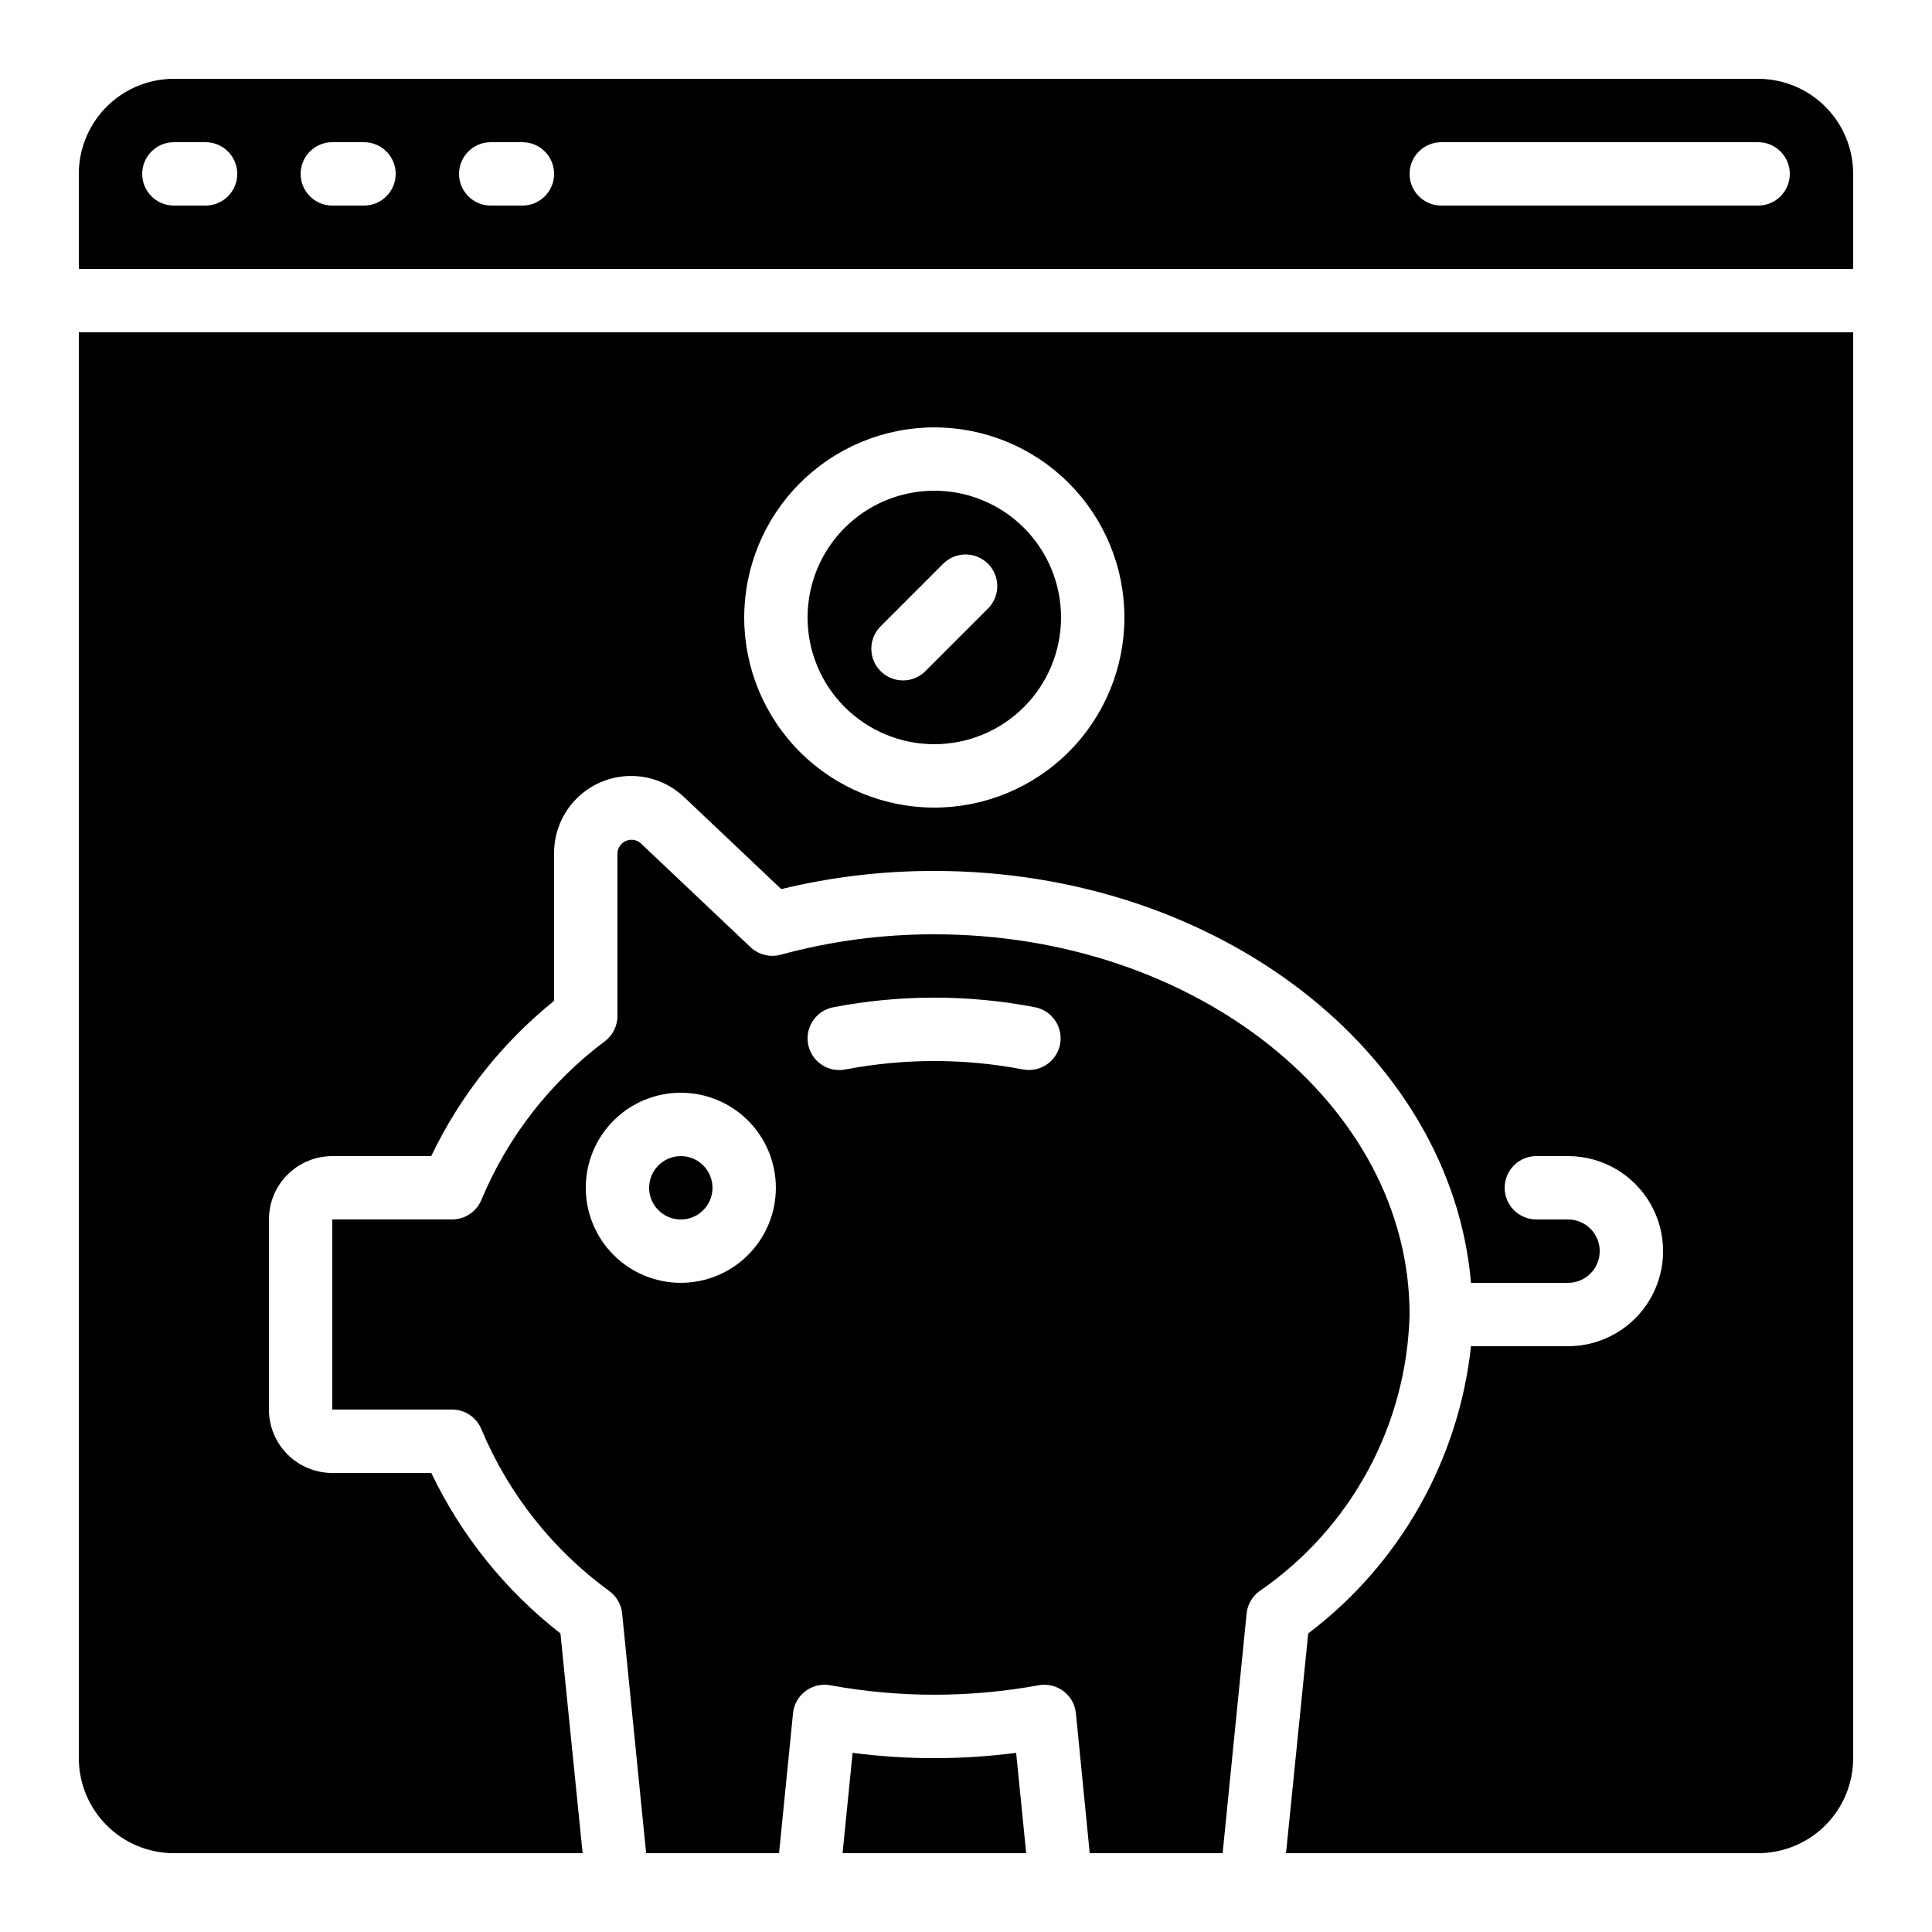 <?xml version="1.0" encoding="UTF-8"?>
<!-- Uploaded to: ICON Repo, www.iconrepo.com, Generator: ICON Repo Mixer Tools -->
<svg fill="#000000" width="800px" height="800px" version="1.1" viewBox="144 144 512 512" xmlns="http://www.w3.org/2000/svg">
 <g>
  <path d="m164.89 609.92c0 6.684 2.656 13.09 7.379 17.812 4.723 4.727 11.133 7.379 17.812 7.379h108.32l-5.879-58.23c-14.543-11.34-26.262-25.898-34.227-42.531h-26.23c-4.453 0-8.727-1.77-11.875-4.918-3.148-3.148-4.918-7.422-4.918-11.875v-50.383c0-4.453 1.77-8.723 4.918-11.875 3.148-3.148 7.422-4.918 11.875-4.918h26.215c7.644-15.973 18.773-30.031 32.562-41.145v-39.211c0.004-5.348 2.106-10.477 5.852-14.285 3.746-3.812 8.84-6 14.184-6.098 5.34-0.098 10.508 1.906 14.391 5.578l25.77 24.402c13.281-3.219 26.902-4.836 40.566-4.812 75.27 0 136.97 48.258 142.23 109.16l25.711-0.004c4.637 0 8.395-3.758 8.395-8.395 0-4.637-3.758-8.398-8.395-8.398h-8.398c-4.637 0-8.395-3.758-8.395-8.395 0-4.637 3.758-8.398 8.395-8.398h8.398c9 0 17.316 4.801 21.816 12.598 4.5 7.793 4.5 17.395 0 25.188-4.5 7.797-12.816 12.598-21.816 12.598h-25.711c-3.285 30.23-18.895 57.77-43.145 76.117l-5.879 58.23h125.11c6.684 0 13.09-2.652 17.812-7.379 4.727-4.723 7.379-11.129 7.379-17.812v-377.86h-470.22zm226.71-352.66c13.363 0 26.176 5.305 35.625 14.754 9.449 9.449 14.758 22.266 14.758 35.625 0 13.363-5.309 26.176-14.758 35.625-9.449 9.449-22.262 14.758-35.625 14.758-13.363 0-26.176-5.309-35.625-14.758-9.449-9.449-14.754-22.262-14.754-35.625 0.012-13.355 5.324-26.164 14.77-35.609 9.445-9.445 22.25-14.758 35.609-14.77z"/>
  <path d="m332.82 458.78c0 4.637-3.758 8.395-8.398 8.395-4.637 0-8.395-3.758-8.395-8.395 0-4.637 3.758-8.398 8.395-8.398 4.641 0 8.398 3.762 8.398 8.398"/>
  <path d="m369.95 608.52-2.66 26.594h48.66l-2.66-26.594h-0.004c-14.383 1.879-28.949 1.879-43.336 0z"/>
  <path d="m517.55 492.36c0-55.562-56.504-100.76-125.95-100.76-13.754-0.023-27.449 1.797-40.715 5.418-2.832 0.758-5.856-0.004-7.996-2.008l-29.164-27.609h0.004c-1.078-0.891-2.566-1.105-3.848-0.555-1.285 0.555-2.156 1.777-2.25 3.176v43.219c0 2.602-1.203 5.059-3.266 6.648-14.469 10.816-25.777 25.316-32.746 41.984-1.273 3.195-4.363 5.289-7.801 5.289h-31.758v50.383h31.738c3.438-0.004 6.527 2.09 7.801 5.281 7.188 17.133 18.938 31.969 33.965 42.891 1.879 1.41 3.078 3.543 3.309 5.879l6.359 63.512h35.223l3.703-37.07c0.23-2.332 1.426-4.457 3.297-5.871 1.867-1.41 4.238-1.977 6.543-1.562 18.277 3.352 37.012 3.352 55.285 0 0.492-0.086 0.988-0.129 1.488-0.125 4.312 0 7.922 3.266 8.355 7.559l3.66 37.07h35.223l6.356-63.496h0.004c0.23-2.336 1.43-4.469 3.305-5.879 24.293-16.645 39.125-43.934 39.879-73.371zm-193.13-8.398c-6.68 0-13.086-2.652-17.812-7.375-4.723-4.727-7.375-11.133-7.375-17.812 0-6.684 2.652-13.09 7.375-17.812 4.727-4.727 11.133-7.379 17.812-7.379 6.684 0 13.09 2.652 17.812 7.379 4.727 4.723 7.379 11.129 7.379 17.812 0 6.68-2.652 13.086-7.379 17.812-4.723 4.723-11.129 7.375-17.812 7.375zm90.762-56.535c-15.574-2.992-31.578-2.992-47.156 0-0.535 0.102-1.082 0.152-1.629 0.152-4.316-0.008-7.926-3.289-8.34-7.586-0.418-4.297 2.492-8.211 6.727-9.047 17.707-3.418 35.902-3.418 53.605 0 4.5 0.938 7.406 5.312 6.531 9.824-0.879 4.508-5.219 7.477-9.738 6.656z"/>
  <path d="m391.6 341.22c8.906 0 17.449-3.539 23.75-9.84 6.297-6.297 9.836-14.84 9.836-23.75 0-8.906-3.539-17.449-9.836-23.75-6.301-6.297-14.844-9.836-23.75-9.836s-17.449 3.539-23.75 9.836c-6.297 6.301-9.836 14.844-9.836 23.75 0 8.91 3.539 17.453 9.836 23.75 6.301 6.301 14.844 9.84 23.75 9.84zm-14.332-31.129 16.793-16.793c3.293-3.184 8.531-3.137 11.77 0.102 3.238 3.238 3.285 8.477 0.102 11.77l-16.793 16.793v0.004c-3.293 3.18-8.531 3.133-11.77-0.105-3.238-3.238-3.285-8.477-0.102-11.77z"/>
  <path d="m609.92 164.89h-419.84c-6.68 0-13.09 2.656-17.812 7.379s-7.379 11.133-7.379 17.812v25.191h470.22v-25.191c0-6.68-2.652-13.09-7.379-17.812-4.723-4.723-11.129-7.379-17.812-7.379zm-411.44 33.59h-8.398c-4.637 0-8.398-3.762-8.398-8.398s3.762-8.398 8.398-8.398h8.398c4.637 0 8.395 3.762 8.395 8.398s-3.758 8.398-8.395 8.398zm41.984 0h-8.398c-4.637 0-8.398-3.762-8.398-8.398s3.762-8.398 8.398-8.398h8.398-0.004c4.641 0 8.398 3.762 8.398 8.398s-3.758 8.398-8.398 8.398zm41.984 0h-8.398c-4.637 0-8.398-3.762-8.398-8.398s3.762-8.398 8.398-8.398h8.398-0.004c4.641 0 8.398 3.762 8.398 8.398s-3.758 8.398-8.398 8.398zm327.47 0h-83.969c-4.637 0-8.395-3.762-8.395-8.398s3.758-8.398 8.395-8.398h83.969c4.637 0 8.398 3.762 8.398 8.398s-3.762 8.398-8.398 8.398z"/>
 </g>
</svg>
